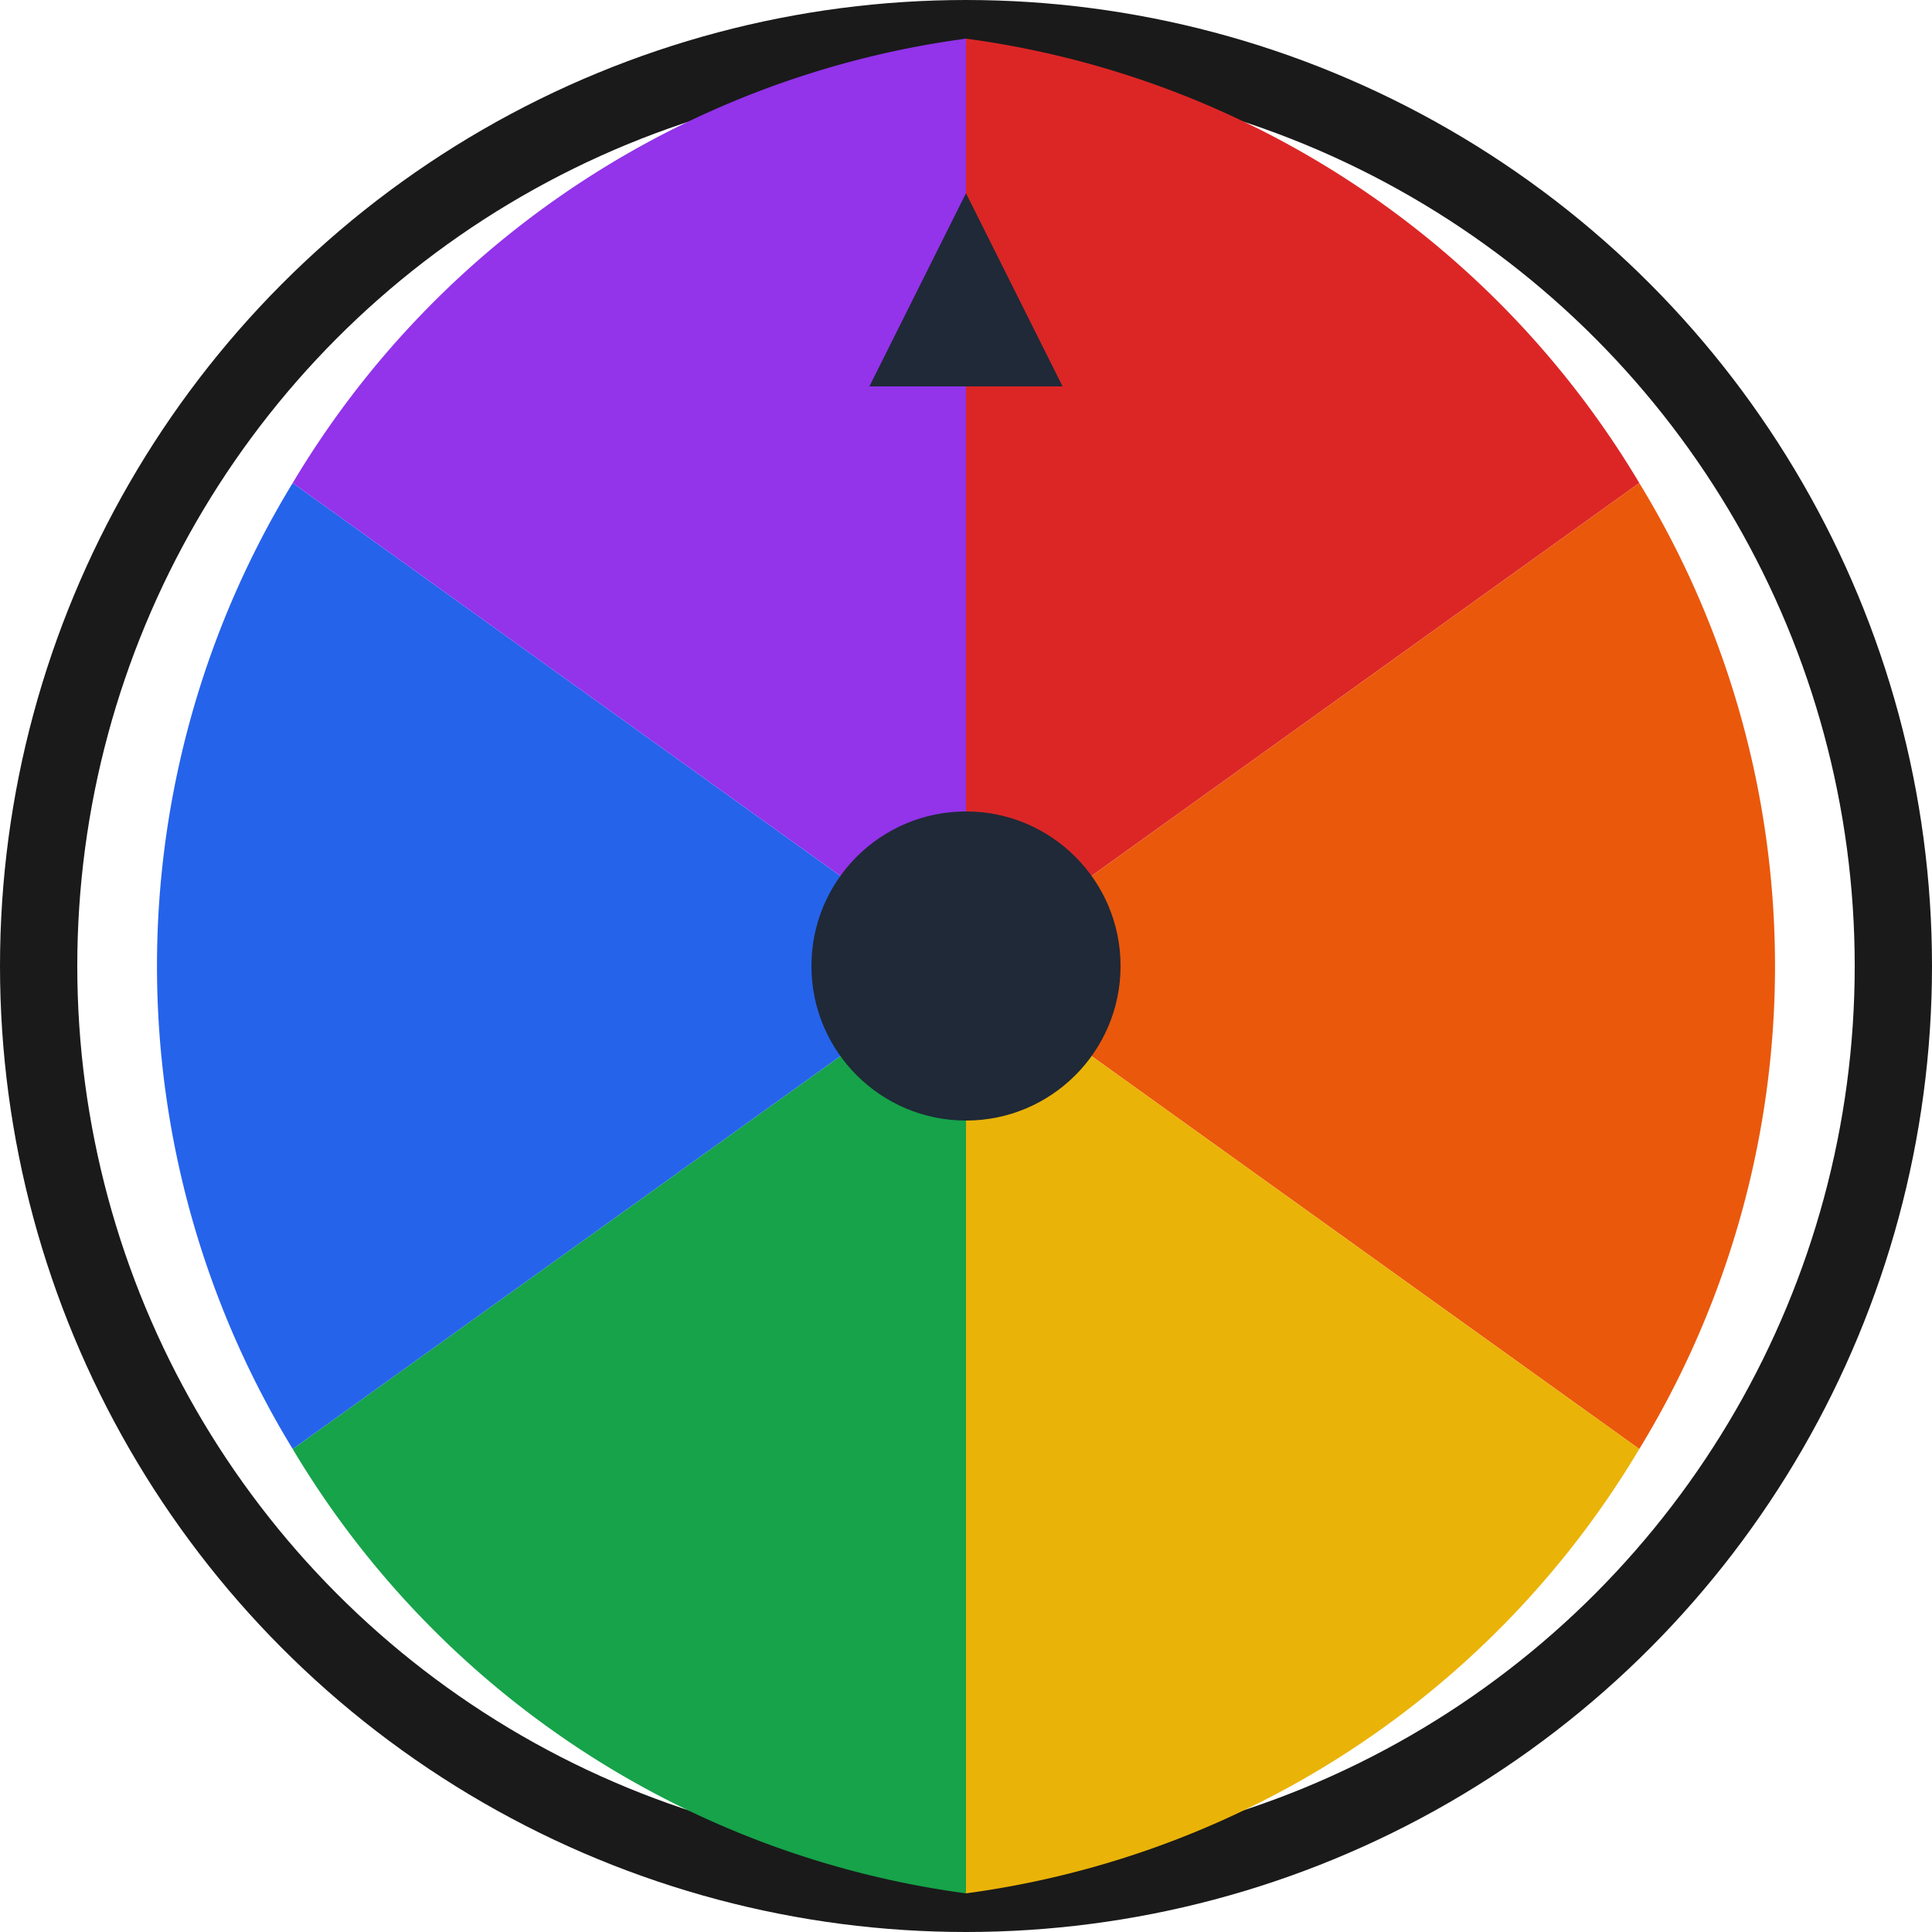 <svg xmlns="http://www.w3.org/2000/svg" viewBox="0 0 100 100" width="100" height="100">
  <!-- Outer ring -->
  <circle cx="50" cy="50" r="48" fill="none" stroke="#1a1a1a" stroke-width="4"/>
  
  <!-- Wheel segments -->
  <!-- Red segment -->
  <path d="M 50 50 L 50 2 A 48 48 0 0 1 84.85 25 Z" fill="#dc2626"/>
  
  <!-- Orange segment -->
  <path d="M 50 50 L 84.85 25 A 48 48 0 0 1 84.85 75 Z" fill="#ea580c"/>
  
  <!-- Yellow segment -->
  <path d="M 50 50 L 84.85 75 A 48 48 0 0 1 50 98 Z" fill="#eab308"/>
  
  <!-- Green segment -->
  <path d="M 50 50 L 50 98 A 48 48 0 0 1 15.15 75 Z" fill="#16a34a"/>
  
  <!-- Blue segment -->
  <path d="M 50 50 L 15.15 75 A 48 48 0 0 1 15.15 25 Z" fill="#2563eb"/>
  
  <!-- Purple segment -->
  <path d="M 50 50 L 15.15 25 A 48 48 0 0 1 50 2 Z" fill="#9333ea"/>
  
  <!-- Center circle -->
  <circle cx="50" cy="50" r="8" fill="#1f2937"/>
  
  <!-- Pointer arrow -->
  <polygon points="50,10 45,20 55,20" fill="#1f2937"/>
</svg>